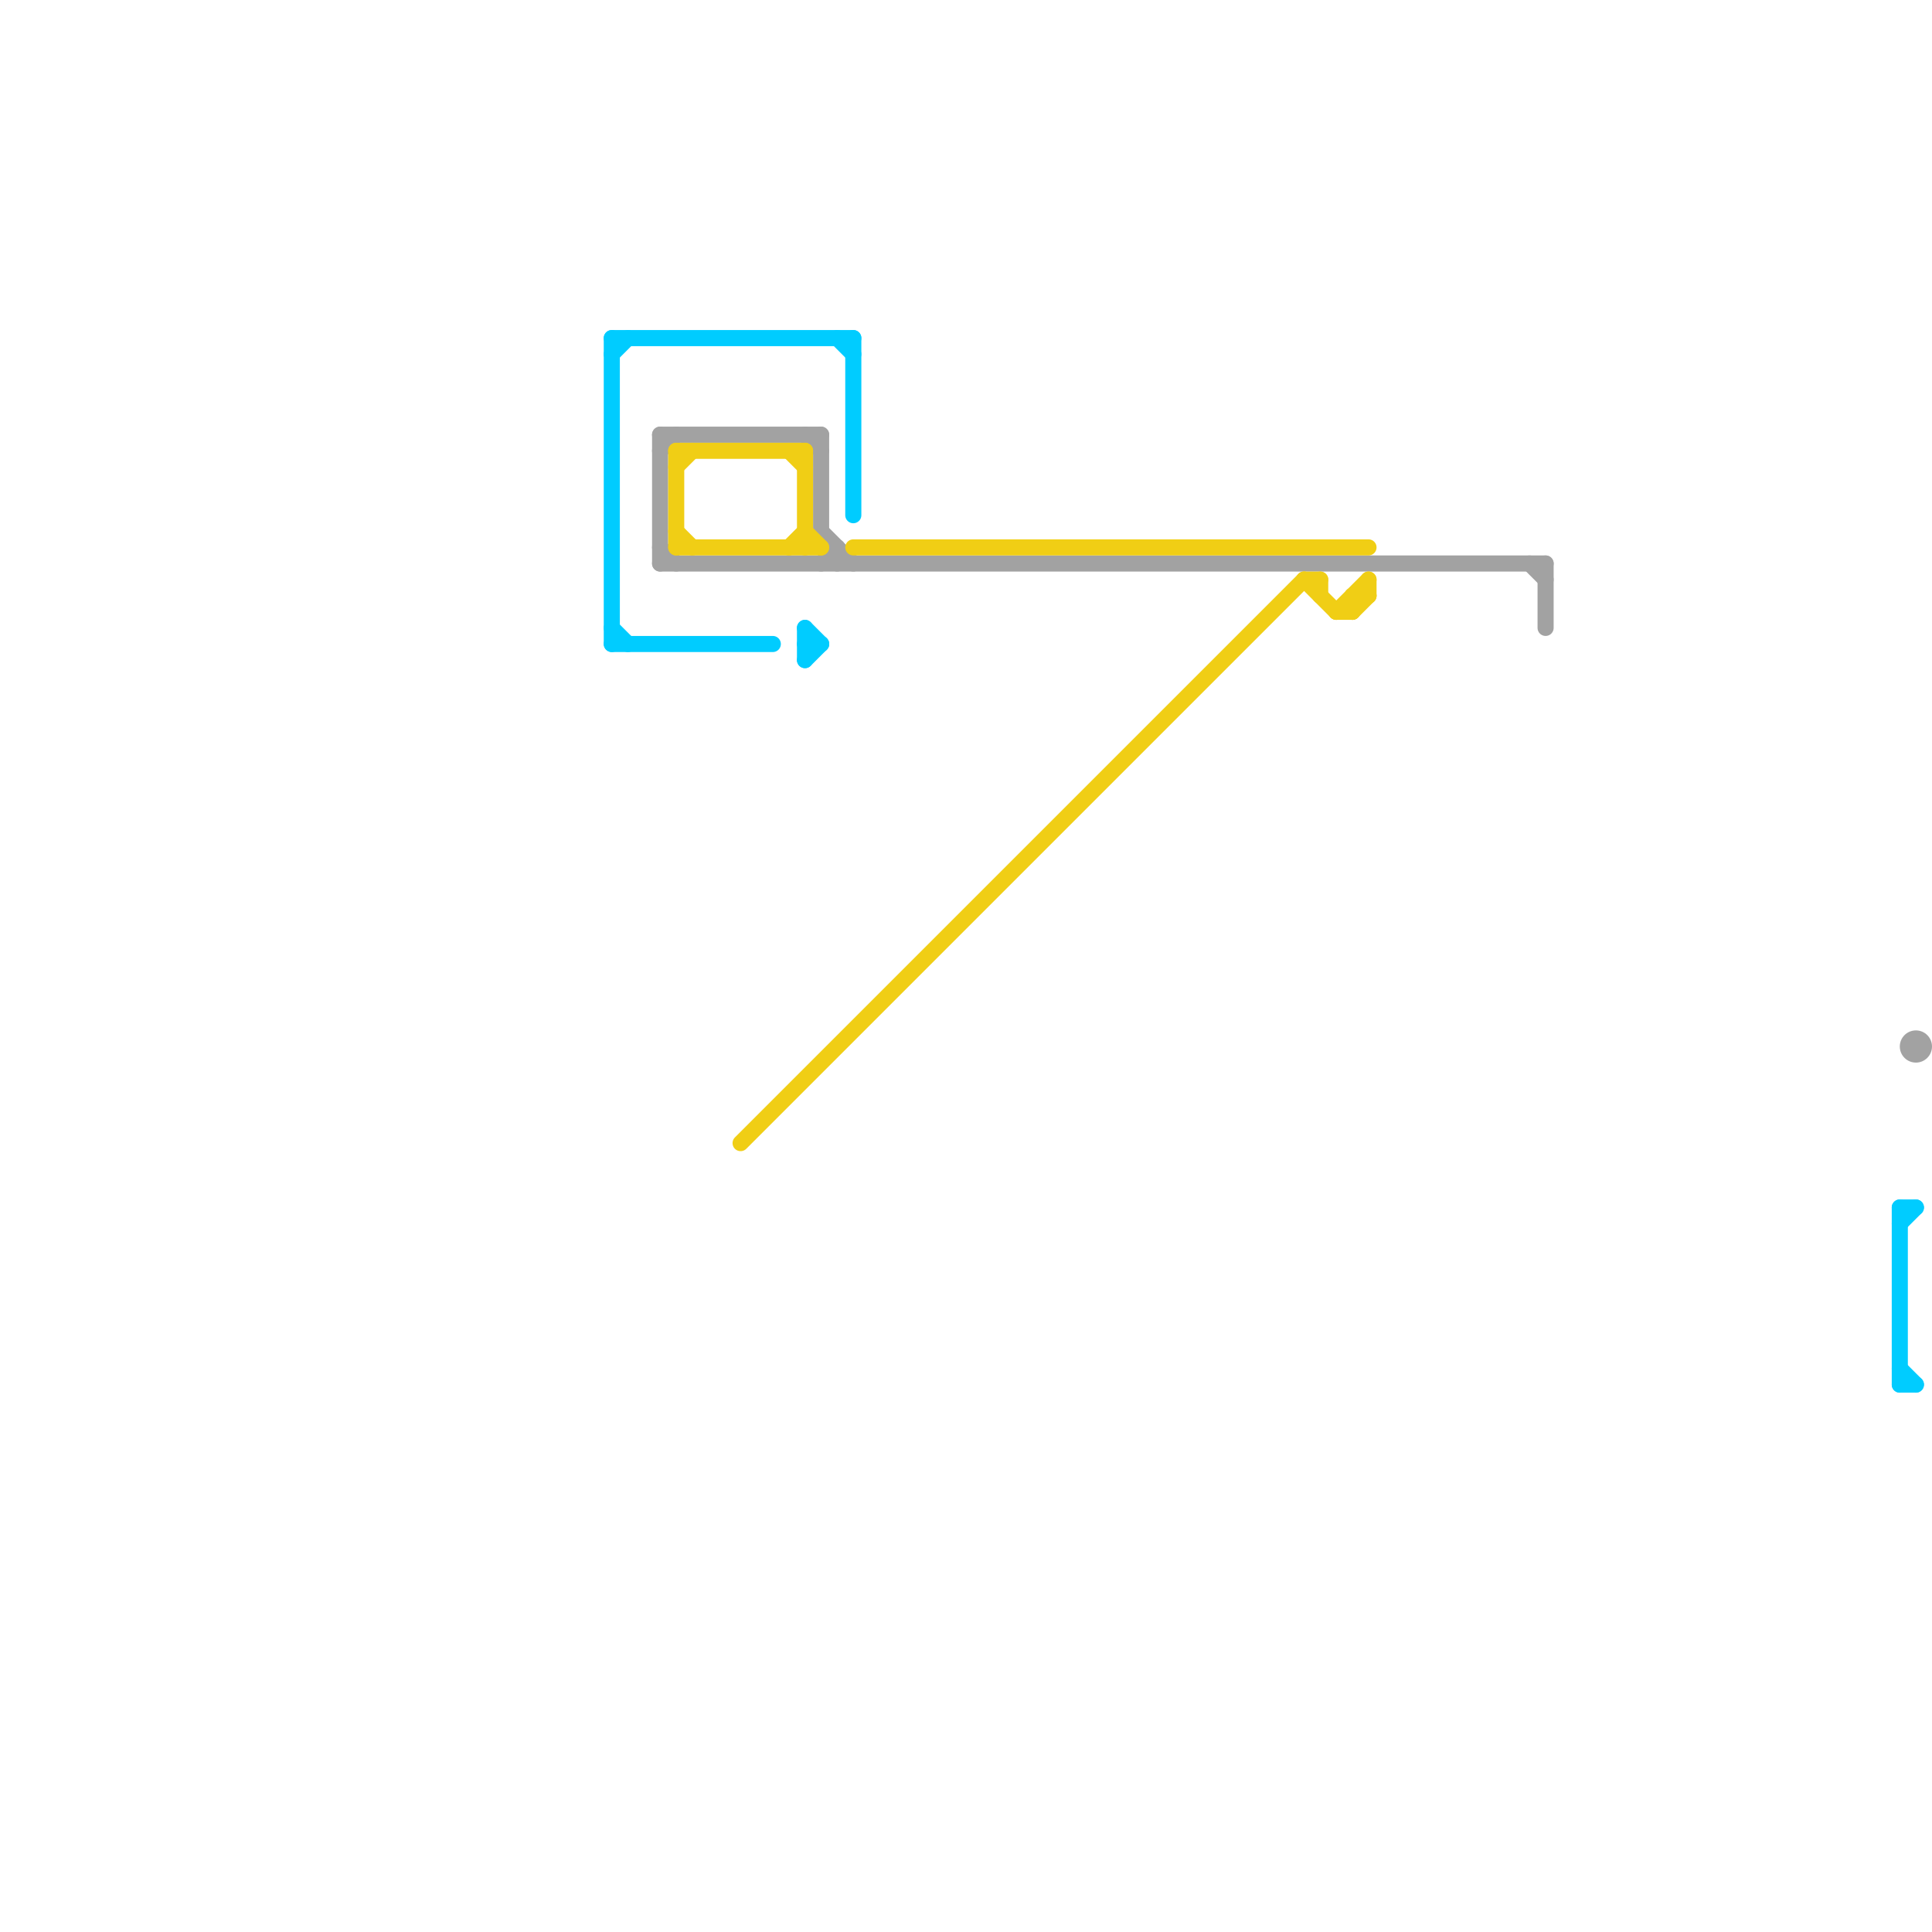 
<svg version="1.1" xmlns="http://www.w3.org/2000/svg" viewBox="0 0 120 120">
<style>text { font: 1px Helvetica; font-weight: 600; white-space: pre; dominant-baseline: central; } line { stroke-width: 1; fill: none; stroke-linecap: round; stroke-linejoin: round; } .c0 { stroke: #00ccff } .c1 { stroke: #a2a2a2 } .c2 { stroke: #f0ce15 }</style><defs><g id="wm-xf"><circle r="1.2" fill="#000"/><circle r="0.9" fill="#fff"/><circle r="0.6" fill="#000"/><circle r="0.3" fill="#fff"/></g><g id="wm"><circle r="0.6" fill="#000"/><circle r="0.3" fill="#fff"/></g></defs><line class="c0" x1="50" y1="40" x2="51" y2="40"/><line class="c0" x1="50" y1="39" x2="50" y2="41"/><line class="c0" x1="50" y1="41" x2="51" y2="40"/><line class="c0" x1="118" y1="85" x2="119" y2="86"/><line class="c0" x1="38" y1="21" x2="53" y2="21"/><line class="c0" x1="52" y1="21" x2="53" y2="22"/><line class="c0" x1="38" y1="39" x2="39" y2="40"/><line class="c0" x1="118" y1="76" x2="119" y2="75"/><line class="c0" x1="50" y1="39" x2="51" y2="40"/><line class="c0" x1="118" y1="86" x2="119" y2="86"/><line class="c0" x1="38" y1="21" x2="38" y2="40"/><line class="c0" x1="38" y1="40" x2="48" y2="40"/><line class="c0" x1="118" y1="75" x2="118" y2="86"/><line class="c0" x1="118" y1="75" x2="119" y2="75"/><line class="c0" x1="38" y1="22" x2="39" y2="21"/><line class="c0" x1="53" y1="21" x2="53" y2="32"/><line class="c1" x1="51" y1="33" x2="53" y2="35"/><line class="c1" x1="41" y1="28" x2="42" y2="27"/><line class="c1" x1="95" y1="35" x2="96" y2="36"/><line class="c1" x1="41" y1="35" x2="96" y2="35"/><line class="c1" x1="96" y1="35" x2="96" y2="39"/><line class="c1" x1="41" y1="34" x2="42" y2="35"/><line class="c1" x1="41" y1="27" x2="41" y2="35"/><line class="c1" x1="51" y1="27" x2="51" y2="33"/><line class="c1" x1="50" y1="27" x2="51" y2="28"/><line class="c1" x1="41" y1="27" x2="51" y2="27"/><line class="c1" x1="52" y1="34" x2="52" y2="35"/><line class="c1" x1="51" y1="35" x2="52" y2="34"/><circle cx="119" cy="65" r="1" fill="#a2a2a2" /><line class="c2" x1="84" y1="38" x2="85" y2="37"/><line class="c2" x1="53" y1="34" x2="85" y2="34"/><line class="c2" x1="42" y1="28" x2="42" y2="34"/><line class="c2" x1="82" y1="36" x2="82" y2="37"/><line class="c2" x1="42" y1="33" x2="43" y2="34"/><line class="c2" x1="83" y1="38" x2="84" y2="38"/><line class="c2" x1="42" y1="34" x2="51" y2="34"/><line class="c2" x1="49" y1="28" x2="50" y2="29"/><line class="c2" x1="46" y1="71" x2="81" y2="36"/><line class="c2" x1="84" y1="37" x2="85" y2="37"/><line class="c2" x1="50" y1="28" x2="50" y2="34"/><line class="c2" x1="50" y1="33" x2="51" y2="34"/><line class="c2" x1="42" y1="29" x2="43" y2="28"/><line class="c2" x1="84" y1="37" x2="84" y2="38"/><line class="c2" x1="42" y1="28" x2="50" y2="28"/><line class="c2" x1="83" y1="38" x2="85" y2="36"/><line class="c2" x1="81" y1="36" x2="83" y2="38"/><line class="c2" x1="49" y1="34" x2="50" y2="33"/><line class="c2" x1="85" y1="36" x2="85" y2="37"/><line class="c2" x1="81" y1="36" x2="82" y2="36"/>
</svg>

